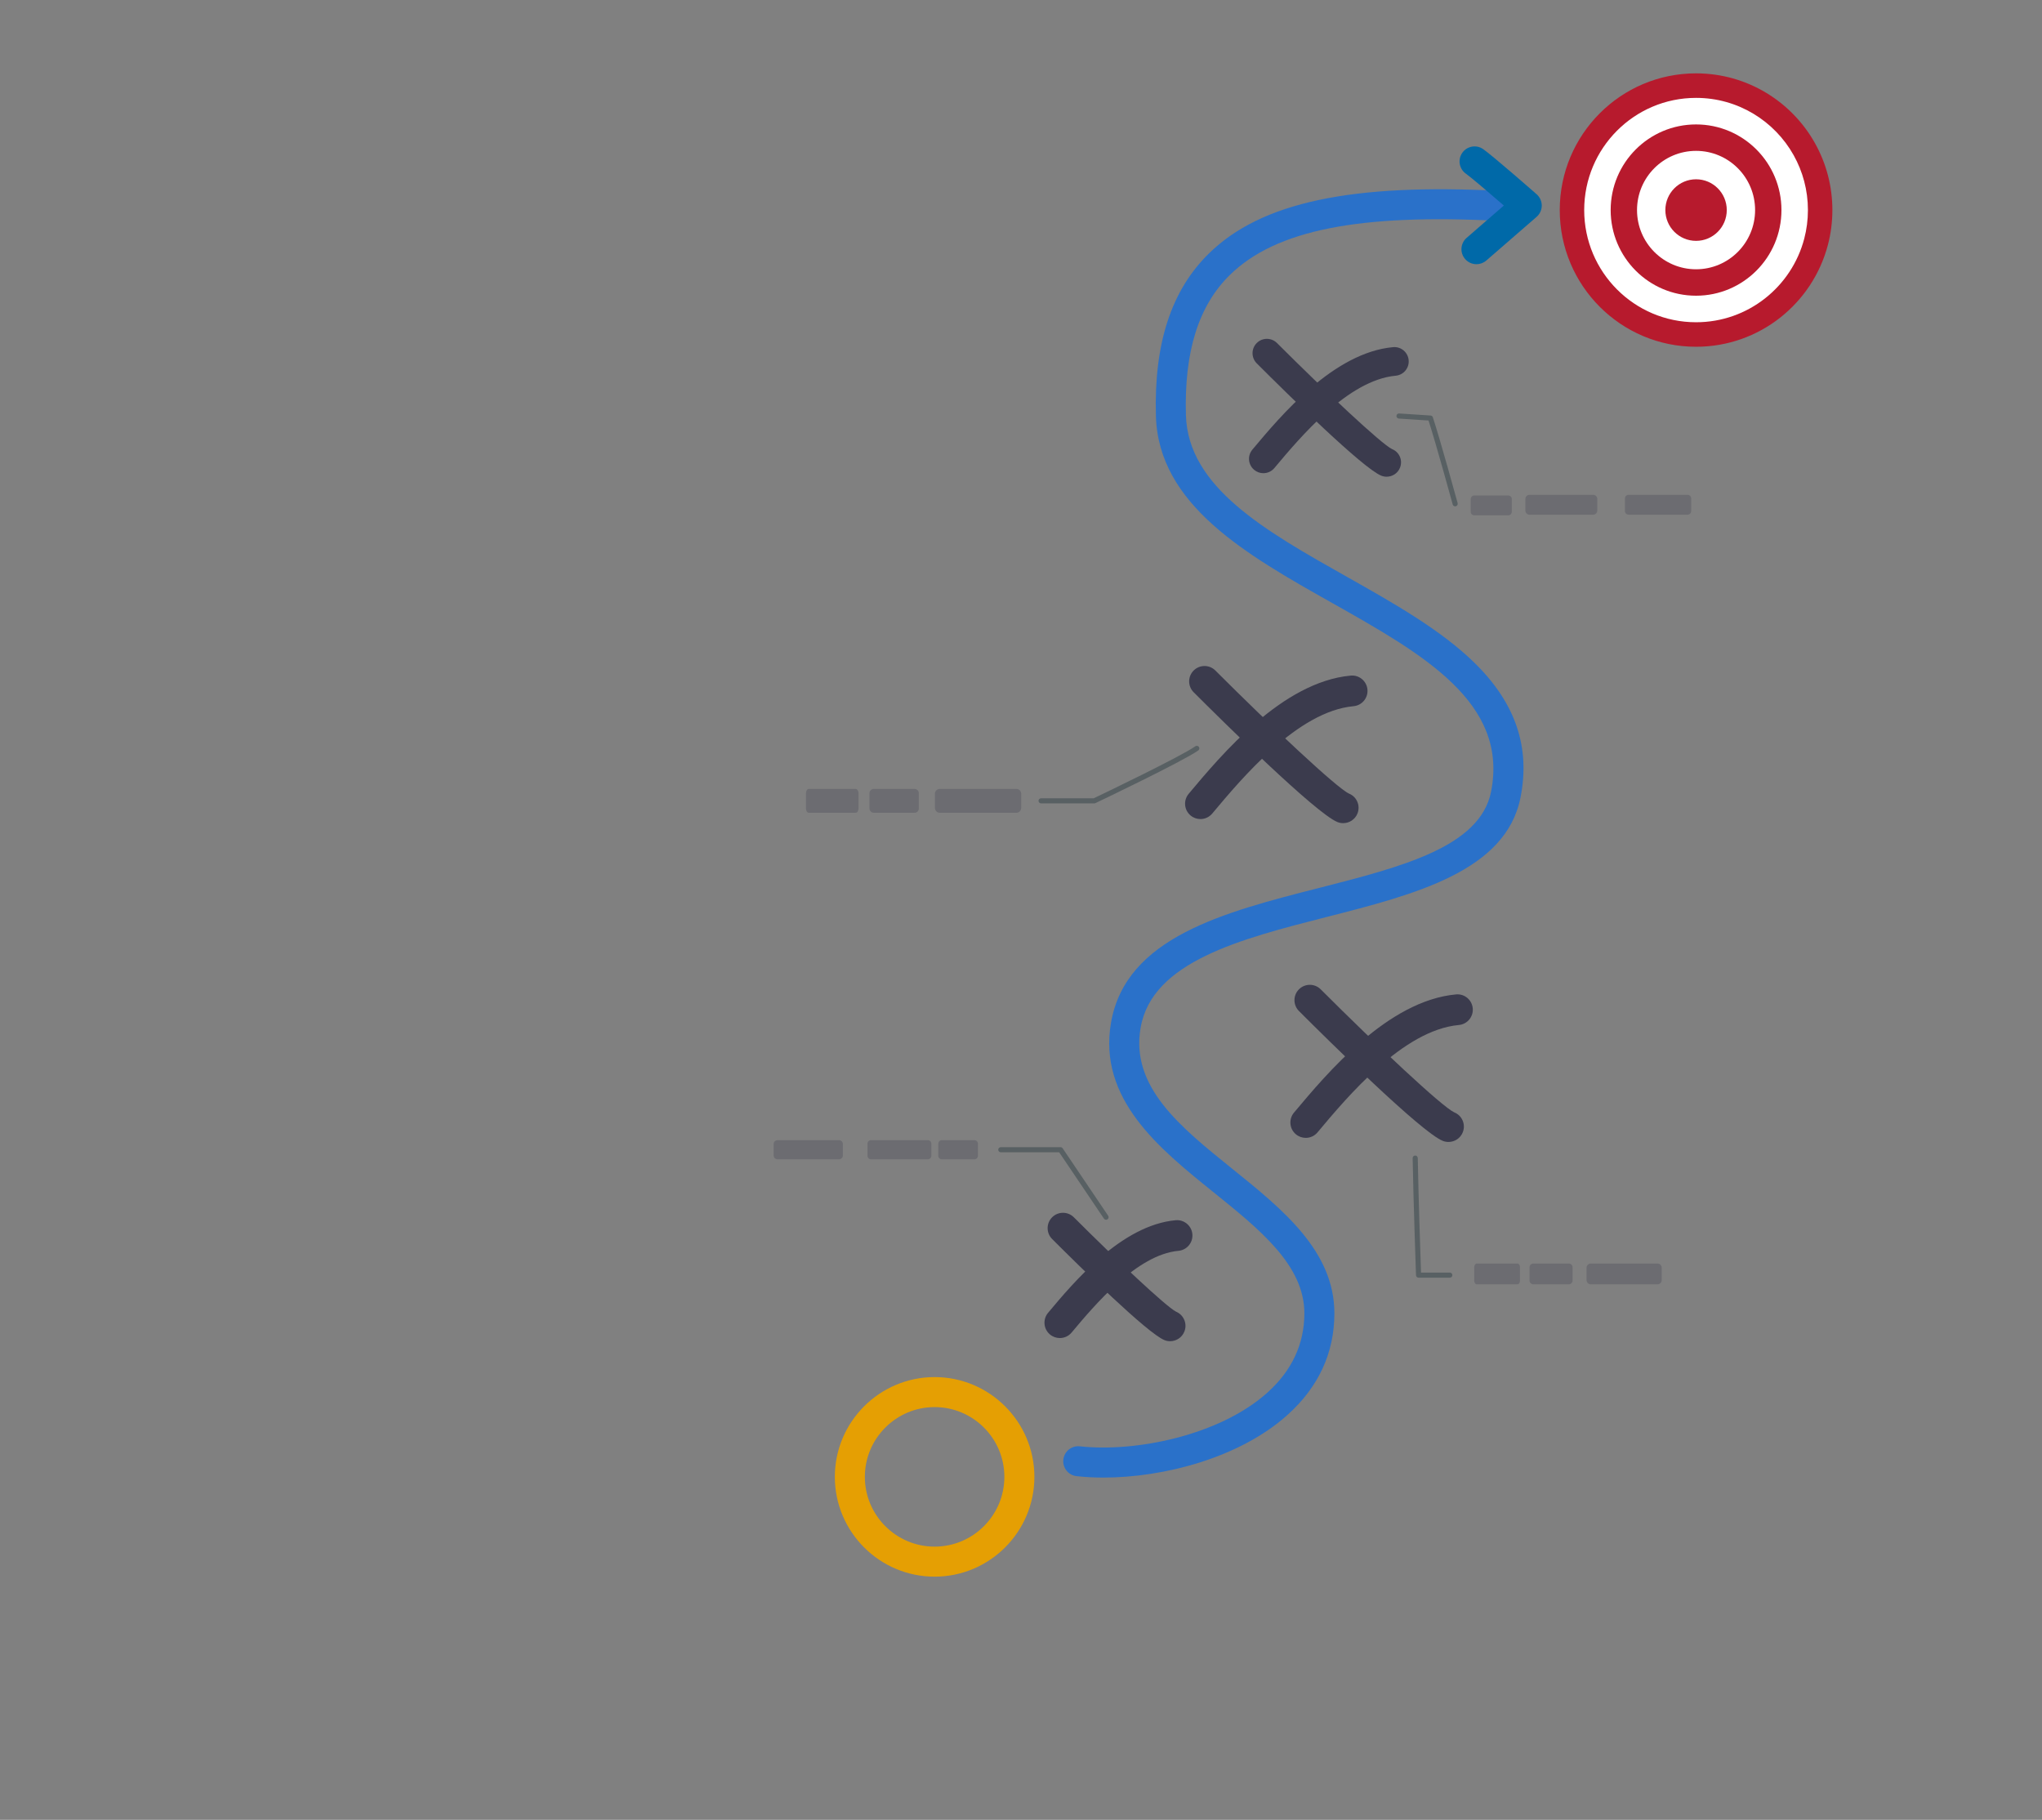 <?xml version="1.0" encoding="utf-8"?>
<!-- Generator: Adobe Illustrator 16.0.0, SVG Export Plug-In . SVG Version: 6.00 Build 0)  -->
<!DOCTYPE svg PUBLIC "-//W3C//DTD SVG 1.1//EN" "http://www.w3.org/Graphics/SVG/1.1/DTD/svg11.dtd">
<svg version="1.1" id="Calque_1" xmlns="http://www.w3.org/2000/svg" xmlns:xlink="http://www.w3.org/1999/xlink" x="0px" y="0px"
	 width="450px" height="401px" viewBox="0 0 450 401" enable-background="new 0 0 450 401" xml:space="preserve">
<rect x="0" y="0" width="450" height="401" fill="#808080" stroke="none"/>
<g>
	<g>
		<g>
			<path fill="#B71A2D" d="M403.804,46.289c0,2.645-0.34,5.21-0.979,7.653c-3.378,12.932-15.108,22.468-29.062,22.468
				c-16.589,0-30.037-13.485-30.037-30.121c0-16.639,13.448-30.124,30.037-30.124c11.265,0,21.077,6.215,26.22,15.41
				c0,0,0,0,0,0.001C402.416,35.929,403.804,40.945,403.804,46.289z"/>
			<path fill="#FFFFFF" d="M398.415,46.289c0,2.17-0.279,4.275-0.804,6.282c-2.771,10.609-12.396,18.437-23.849,18.437
				c-13.612,0-24.649-11.067-24.649-24.719c0-13.653,11.037-24.721,24.649-24.721c9.243,0,17.298,5.099,21.517,12.646l0,0
				C397.277,37.787,398.415,41.903,398.415,46.289z"/>
			<ellipse fill="#B71A2D" cx="373.764" cy="46.289" rx="18.818" ry="18.87"/>
			<ellipse fill="#FFFFFF" cx="373.764" cy="46.289" rx="13.01" ry="13.046"/>
			<ellipse fill="#B71A2D" cx="373.765" cy="46.289" rx="6.767" ry="6.784"/>
		</g>
	</g>
	<g>
		<path fill="#586063" d="M241.148,177.029h-11.721c-0.313,0-0.563-0.252-0.563-0.564c0-0.31,0.251-0.563,0.563-0.563h11.596
			c1.587-0.759,18.957-9.069,22.405-11.461c0.257-0.18,0.605-0.116,0.783,0.141c0.178,0.256,0.114,0.606-0.142,0.782
			c-3.671,2.548-21.904,11.241-22.68,11.61C241.316,177.01,241.233,177.029,241.148,177.029z"/>
		<path opacity="0.27" fill="#3B3B4C" d="M207.102,173.835h16.872c0.594,0,1.071,0.479,1.071,1.07v3.12
			c0,0.592-0.478,1.072-1.071,1.072h-16.872c-0.592,0-1.07-0.48-1.07-1.072v-3.12C206.031,174.314,206.51,173.835,207.102,173.835z"
			/>
		<path opacity="0.27" fill="#3B3B4C" d="M178.245,173.835h10.312c0.351,0,0.635,0.431,0.635,0.961v3.342
			c0,0.528-0.284,0.96-0.635,0.96h-10.312c-0.351,0-0.636-0.432-0.636-0.96v-3.342C177.609,174.266,177.895,173.835,178.245,173.835
			z"/>
		<path opacity="0.27" fill="#3B3B4C" d="M202.487,174.798v3.338c0,0.53-0.431,0.962-0.962,0.962h-8.958
			c-0.532,0-0.963-0.432-0.963-0.962v-3.338c0-0.532,0.431-0.963,0.963-0.963h8.958
			C202.057,173.835,202.487,174.266,202.487,174.798z"/>
	</g>
	<g>
		<path fill="#586063" d="M320.679,111.573c-0.247,0-0.474-0.165-0.543-0.415c-0.037-0.139-3.7-13.485-5.331-18.497l-6.541-0.429
			c-0.312-0.021-0.547-0.288-0.525-0.599c0.02-0.31,0.285-0.545,0.599-0.525l6.919,0.453c0.23,0.017,0.426,0.169,0.5,0.385
			c1.574,4.726,5.428,18.772,5.466,18.912c0.083,0.302-0.094,0.611-0.393,0.694C320.778,111.566,320.727,111.573,320.679,111.573z"
			/>
		<path opacity="0.27" fill="#3B3B4C" d="M333.162,109.977v2.779c0,0.443-0.357,0.801-0.8,0.801h-7.46
			c-0.443,0-0.802-0.357-0.802-0.801v-2.779c0-0.443,0.358-0.801,0.802-0.801h7.46C332.805,109.176,333.162,109.533,333.162,109.977
			z"/>
		<path opacity="0.27" fill="#3B3B4C" d="M337.046,109.03h14.051c0.492,0,0.893,0.399,0.893,0.893v2.599
			c0,0.492-0.4,0.893-0.893,0.893h-14.051c-0.492,0-0.892-0.4-0.892-0.893v-2.599C336.154,109.43,336.554,109.03,337.046,109.03z"/>
		<path opacity="0.27" fill="#3B3B4C" d="M358.894,109.03h12.993c0.441,0,0.801,0.359,0.801,0.8v2.784c0,0.441-0.359,0.8-0.801,0.8
			h-12.993c-0.441,0-0.801-0.358-0.801-0.8v-2.784C358.093,109.39,358.452,109.03,358.894,109.03z"/>
	</g>
	<g>
		<path fill="#586063" d="M243.744,268.771c-0.181,0-0.36-0.087-0.468-0.247l-9.863-14.616h-12.866
			c-0.311,0-0.563-0.253-0.563-0.563c0-0.311,0.253-0.563,0.563-0.563h13.166c0.188,0,0.363,0.095,0.467,0.247l10.03,14.864
			c0.174,0.259,0.106,0.607-0.151,0.783C243.963,268.741,243.853,268.771,243.744,268.771z"/>
		<path opacity="0.27" fill="#3B3B4C" d="M171.346,251.232h13.542c0.474,0,0.859,0.385,0.859,0.858v2.507
			c0,0.474-0.386,0.858-0.859,0.858h-13.542c-0.475,0-0.859-0.385-0.859-0.858v-2.507
			C170.486,251.617,170.871,251.232,171.346,251.232z"/>
		<path opacity="0.27" fill="#3B3B4C" d="M191.947,251.232h12.521c0.427,0,0.771,0.345,0.771,0.77v2.683
			c0,0.428-0.345,0.771-0.771,0.771h-12.521c-0.427,0-0.771-0.344-0.771-0.771v-2.683
			C191.176,251.577,191.521,251.232,191.947,251.232z"/>
		<path opacity="0.27" fill="#3B3B4C" d="M215.509,252.006v2.679c0,0.428-0.346,0.771-0.772,0.771h-7.19
			c-0.426,0-0.771-0.344-0.771-0.771v-2.679c0-0.427,0.346-0.773,0.771-0.773h7.19C215.163,251.232,215.509,251.579,215.509,252.006
			z"/>
	</g>
	<g>
		<path fill="#586063" d="M319.5,281.54h-6.889c-0.304,0-0.553-0.239-0.563-0.544c-0.007-0.167-0.59-16.925-0.74-25.798
			c-0.004-0.313,0.244-0.568,0.554-0.573c0.003,0,0.008,0,0.01,0c0.308,0,0.559,0.246,0.565,0.553
			c0.133,7.958,0.615,22.275,0.717,25.236h6.346c0.312,0,0.563,0.252,0.563,0.563C320.063,281.288,319.812,281.54,319.5,281.54z"/>
		<path opacity="0.27" fill="#3B3B4C" d="M350.567,278.419h14.696c0.516,0,0.934,0.417,0.934,0.934v2.718
			c0,0.515-0.418,0.934-0.934,0.934h-14.696c-0.516,0-0.934-0.419-0.934-0.934v-2.718
			C349.634,278.836,350.052,278.419,350.567,278.419z"/>
		<path opacity="0.27" fill="#3B3B4C" d="M325.433,278.419h8.981c0.306,0,0.553,0.375,0.553,0.838v2.909
			c0,0.463-0.247,0.838-0.553,0.838h-8.981c-0.307,0-0.553-0.375-0.553-0.838v-2.909
			C324.88,278.794,325.126,278.419,325.433,278.419z"/>
		<path opacity="0.27" fill="#3B3B4C" d="M346.549,279.258v2.906c0,0.463-0.376,0.84-0.84,0.84h-7.803
			c-0.463,0-0.838-0.377-0.838-0.84v-2.906c0-0.464,0.375-0.839,0.838-0.839h7.803C346.173,278.419,346.549,278.794,346.549,279.258
			z"/>
	</g>
	<path fill="#E59F03" d="M205.963,347.419c-12.124,0-21.988-9.864-21.988-21.99c0-12.124,9.864-21.987,21.988-21.987
		c12.125,0,21.989,9.863,21.989,21.987C227.952,337.555,218.088,347.419,205.963,347.419z M205.963,310.056
		c-8.477,0-15.373,6.896-15.373,15.373c0,8.479,6.896,15.373,15.373,15.373c8.476,0,15.372-6.895,15.372-15.373
		C221.335,316.952,214.438,310.056,205.963,310.056z"/>
	<path fill="#2A71C9" d="M243.166,325.587c-2.066,0-4.048-0.105-5.914-0.313c-1.816-0.2-3.125-1.835-2.922-3.652
		c0.199-1.815,1.837-3.125,3.652-2.924c12.116,1.348,30.702-2.331,41.281-11.802c5.43-4.857,8.183-10.751,8.183-17.51
		c0-10.55-9.726-18.381-20.022-26.675c-11.959-9.628-25.511-20.543-22.58-37.397c3.268-18.788,24.93-24.319,45.882-29.665
		c18.238-4.656,35.463-9.052,37.866-21.216c3.881-19.638-15.024-30.295-35.04-41.576c-18.814-10.606-38.272-21.571-38.821-41.208
		c-0.444-15.987,3.393-27.712,11.733-35.848c11.508-11.229,31.358-15.461,64.361-13.724c1.823,0.096,3.227,1.652,3.129,3.478
		c-0.096,1.825-1.659,3.232-3.477,3.129c-31.001-1.632-49.319,2.022-59.393,11.854c-6.945,6.771-10.131,16.891-9.738,30.926
		c0.442,15.894,17.448,25.479,35.453,35.629c10.27,5.787,20.886,11.771,28.351,19.168c8.863,8.785,12.111,18.42,9.932,29.455
		c-3.213,16.259-23.296,21.385-42.72,26.343c-18.91,4.827-38.466,9.816-41,24.387c-2.263,13.016,8.653,21.807,20.211,31.112
		c11.056,8.903,22.489,18.112,22.489,31.828c0,8.723-3.494,16.272-10.385,22.44C273.168,321.23,256.467,325.587,243.166,325.587z"/>
	<g>
		<path fill="#3B3B4D" d="M257.86,295.537c-0.419,0-0.845-0.078-1.256-0.243c-3.717-1.486-18.543-16.073-24.746-22.275
			c-1.32-1.32-1.32-3.463,0-4.788c1.323-1.319,3.466-1.319,4.787,0c9.349,9.35,20.309,19.664,22.521,20.798
			c1.703,0.711,2.525,2.659,1.838,4.379C260.476,294.731,259.203,295.537,257.86,295.537z"/>
		<path fill="#3B3B4D" d="M233.556,294.842c-0.766,0-1.538-0.26-2.171-0.789c-1.434-1.201-1.622-3.336-0.422-4.77
			c5.651-6.751,16.173-19.313,28.122-20.406c1.861-0.165,3.509,1.202,3.679,3.063c0.171,1.861-1.201,3.509-3.063,3.681
			c-9.169,0.836-18.523,12.008-23.549,18.009C235.484,294.429,234.523,294.842,233.556,294.842z"/>
	</g>
	<g>
		<path fill="#3B3B4D" d="M319.203,251.632c-0.42,0-0.847-0.078-1.262-0.244c-4.768-1.907-25.457-22.376-31.686-28.604
			c-1.322-1.322-1.322-3.466,0-4.786c1.321-1.323,3.464-1.323,4.788,0c12.36,12.359,26.751,25.883,29.436,27.113
			c1.736,0.695,2.568,2.66,1.874,4.396C321.825,250.832,320.549,251.632,319.203,251.632z"/>
		<path fill="#3B3B4D" d="M287.749,250.732c-0.767,0-1.537-0.26-2.172-0.791c-1.433-1.199-1.622-3.334-0.423-4.768
			c7.222-8.623,20.664-24.678,35.72-26.054c1.857-0.175,3.51,1.201,3.679,3.064c0.17,1.859-1.201,3.508-3.063,3.678
			c-12.275,1.122-24.55,15.782-31.145,23.658C289.677,250.32,288.717,250.732,287.749,250.732z"/>
	</g>
	<g>
		<path fill="#3B3B4D" d="M295.996,181.383c-0.421,0-0.848-0.078-1.262-0.244c-4.766-1.907-25.458-22.375-31.687-28.603
			c-1.321-1.321-1.321-3.465,0-4.787c1.322-1.323,3.466-1.323,4.787,0c12.362,12.361,26.753,25.881,29.438,27.115
			c1.735,0.694,2.567,2.658,1.875,4.395C298.617,180.581,297.341,181.383,295.996,181.383z"/>
		<path fill="#3B3B4D" d="M264.541,180.483c-0.765,0-1.538-0.26-2.169-0.791c-1.435-1.199-1.624-3.334-0.425-4.769
			c7.223-8.624,20.663-24.677,35.719-26.053c1.859-0.173,3.511,1.201,3.68,3.064c0.171,1.859-1.2,3.508-3.063,3.678
			c-12.274,1.122-24.549,15.78-31.144,23.658C266.47,180.069,265.51,180.483,264.541,180.483z"/>
	</g>
	<g>
		<path fill="#3B3B4D" d="M305.574,105.045c-0.394,0-0.795-0.074-1.182-0.228c-4.045-1.619-20.538-17.851-27.442-24.754
			c-1.233-1.237-1.233-3.238,0-4.472c1.234-1.235,3.236-1.235,4.47,0c10.617,10.615,23.003,22.259,25.354,23.369
			c1.621,0.647,2.394,2.479,1.745,4.102C308.025,104.297,306.831,105.045,305.574,105.045z"/>
		<path fill="#3B3B4D" d="M278.408,104.268c-0.718,0-1.437-0.242-2.028-0.739c-1.339-1.121-1.515-3.114-0.394-4.451
			c6.258-7.476,17.907-21.389,31.007-22.584c1.744-0.161,3.276,1.121,3.435,2.86c0.161,1.738-1.121,3.276-2.859,3.435
			c-10.501,0.961-21.062,13.571-26.735,20.347C280.207,103.881,279.311,104.268,278.408,104.268z"/>
	</g>
	<path fill="#0069A8" d="M325.373,58.217c-0.925,0-1.845-0.387-2.5-1.14c-1.197-1.381-1.049-3.469,0.332-4.666l8.206-7.123
		c-3.387-2.935-7.218-6.198-8.381-7.027c-1.485-1.062-1.829-3.128-0.768-4.614c1.061-1.487,3.127-1.83,4.615-0.77
		c2.262,1.617,10.79,9.081,11.756,9.926c0.718,0.63,1.129,1.542,1.127,2.498c-0.001,0.955-0.418,1.862-1.141,2.49l-11.079,9.616
		C326.914,57.951,326.142,58.217,325.373,58.217z"/>
</g>
</svg>
